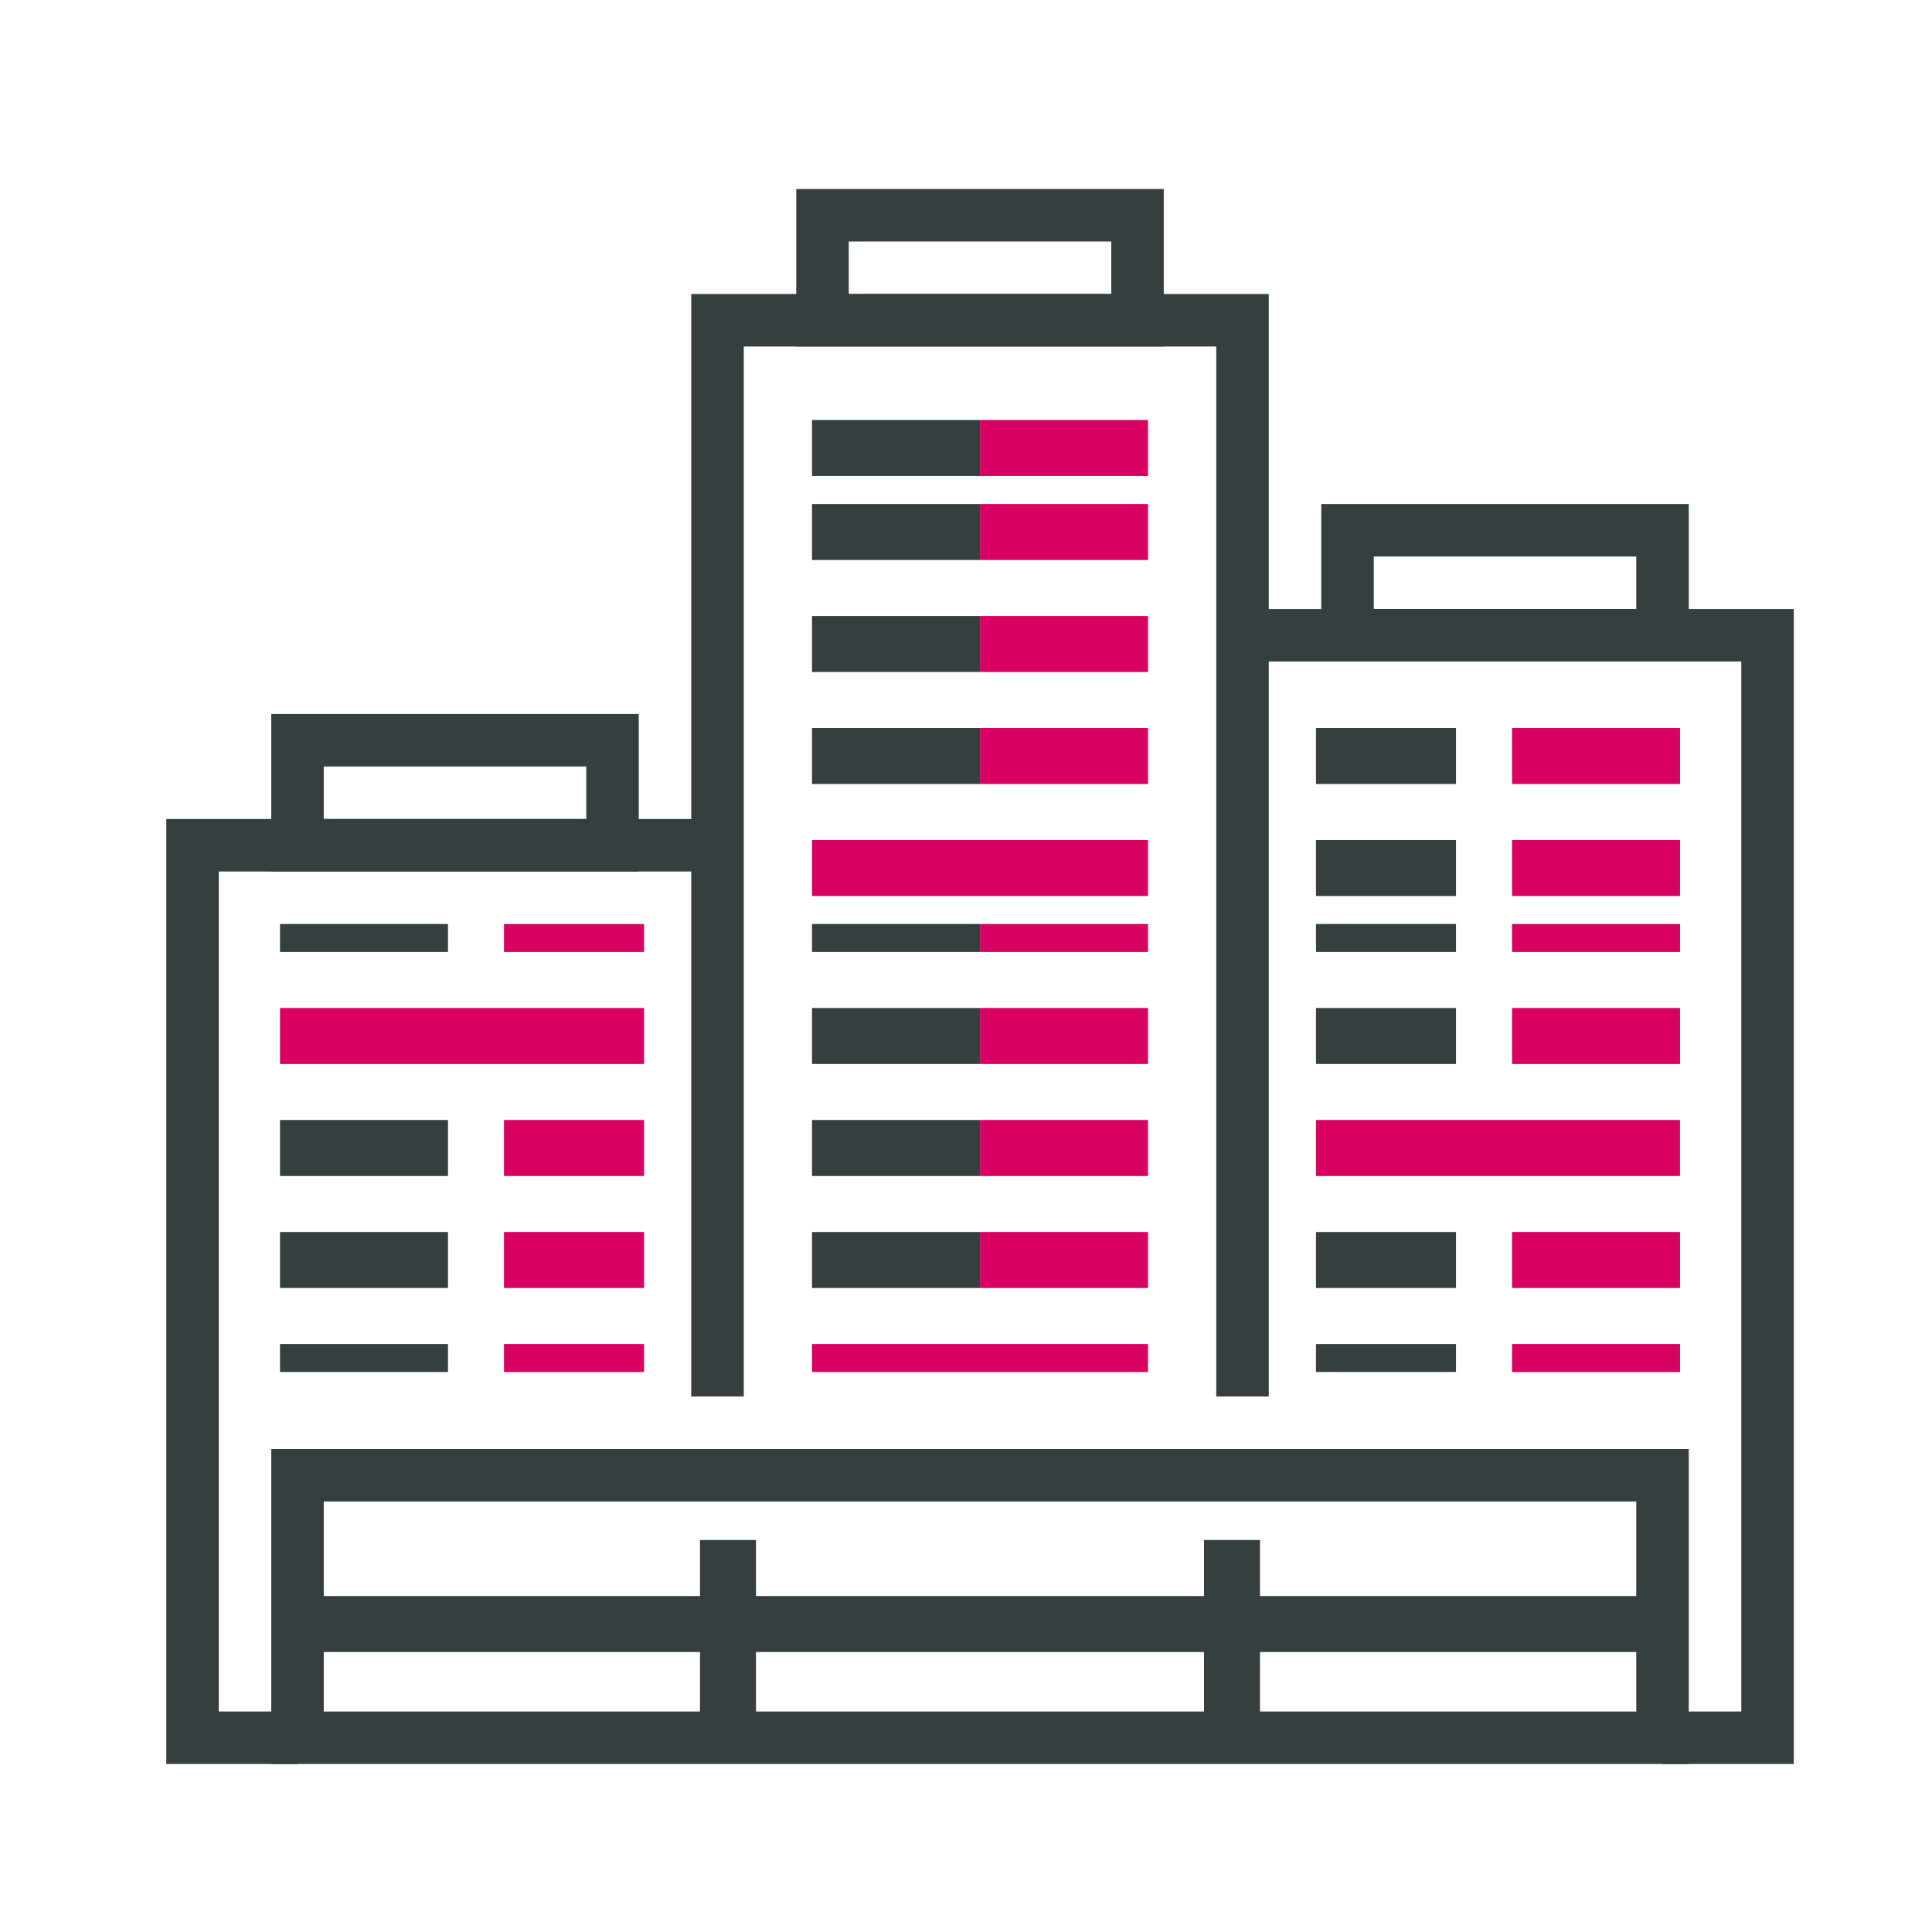 <svg xmlns="http://www.w3.org/2000/svg" xmlns:xlink="http://www.w3.org/1999/xlink" width="69" height="69" viewBox="0 0 69 69">
  <defs>
    <clipPath id="clip-path">
      <rect id="Rectangle_2935" data-name="Rectangle 2935" width="60" height="60" transform="translate(294 398)" fill="#fff"/>
    </clipPath>
    <clipPath id="clip-GRAF-2510_CHP_Makieta_Zakładka_USŁUGI_Dla_konsumenta-www.chronpesel.pl_28">
      <rect width="69" height="69"/>
    </clipPath>
  </defs>
  <g id="GRAF-2510_CHP_Makieta_Zakładka_USŁUGI_Dla_konsumenta-www.chronpesel.pl_28" data-name="GRAF-2510_CHP_Makieta Zakładka USŁUGI Dla konsumenta-www.chronpesel.pl – 28" clip-path="url(#clip-GRAF-2510_CHP_Makieta_Zakładka_USŁUGI_Dla_konsumenta-www.chronpesel.pl_28)">
    <g id="powiadomienie_wiarygodnosci_firmy-64px" transform="translate(-289 -395)" clip-path="url(#clip-path)">
      <g id="Group_5855" data-name="Group 5855" transform="translate(294.938 398)">
        <g id="Group_5854" data-name="Group 5854">
          <g id="Group_5803" data-name="Group 5803" transform="translate(18.75 7.5)">
            <path id="Path_2626" data-name="Path 2626" d="M2032.625,1586.875h-1.875v-37.5h-16.875v37.5H2012V1547.5h20.625Z" transform="translate(-2012 -1547.5)" fill="#363f40"/>
          </g>
          <g id="Group_5804" data-name="Group 5804" transform="translate(3.901 44.516)">
            <rect id="Rectangle_2891" data-name="Rectangle 2891" width="6" height="1" transform="translate(0.161 0.484)" fill="#363f40"/>
          </g>
          <g id="Group_5805" data-name="Group 5805" transform="translate(11.643 44.516)">
            <rect id="Rectangle_2892" data-name="Rectangle 2892" width="5" height="1" transform="translate(0.419 0.484)" fill="#d80061"/>
          </g>
          <g id="Group_5806" data-name="Group 5806" transform="translate(3.901 40.645)">
            <rect id="Rectangle_2893" data-name="Rectangle 2893" width="6" height="2" transform="translate(0.161 0.355)" fill="#363f40"/>
          </g>
          <g id="Group_5807" data-name="Group 5807" transform="translate(11.643 40.645)">
            <rect id="Rectangle_2894" data-name="Rectangle 2894" width="5" height="2" transform="translate(0.419 0.355)" fill="#d80061"/>
          </g>
          <g id="Group_5808" data-name="Group 5808" transform="translate(3.901 36.774)">
            <rect id="Rectangle_2895" data-name="Rectangle 2895" width="6" height="2" transform="translate(0.161 0.226)" fill="#363f40"/>
          </g>
          <g id="Group_5809" data-name="Group 5809" transform="translate(11.643 36.774)">
            <rect id="Rectangle_2896" data-name="Rectangle 2896" width="5" height="2" transform="translate(0.419 0.226)" fill="#d80061"/>
          </g>
          <g id="Group_5810" data-name="Group 5810" transform="translate(3.901 32.903)">
            <rect id="Rectangle_2897" data-name="Rectangle 2897" width="13" height="2" transform="translate(0.161 0.097)" fill="#d80061"/>
          </g>
          <g id="Group_5811" data-name="Group 5811" transform="translate(3.901 30)">
            <rect id="Rectangle_2898" data-name="Rectangle 2898" width="6" height="1" transform="translate(0.161)" fill="#363f40"/>
          </g>
          <g id="Group_5812" data-name="Group 5812" transform="translate(11.643 30)">
            <rect id="Rectangle_2899" data-name="Rectangle 2899" width="5" height="1" transform="translate(0.419)" fill="#d80061"/>
          </g>
          <g id="Group_5813" data-name="Group 5813" transform="translate(40.675 44.516)">
            <rect id="Rectangle_2900" data-name="Rectangle 2900" width="5" height="1" transform="translate(0.387 0.484)" fill="#363f40"/>
          </g>
          <g id="Group_5814" data-name="Group 5814" transform="translate(48.417 44.516)">
            <rect id="Rectangle_2901" data-name="Rectangle 2901" width="6" height="1" transform="translate(-0.354 0.484)" fill="#d80061"/>
          </g>
          <g id="Group_5815" data-name="Group 5815" transform="translate(40.675 40.645)">
            <rect id="Rectangle_2902" data-name="Rectangle 2902" width="5" height="2" transform="translate(0.387 0.355)" fill="#363f40"/>
          </g>
          <g id="Group_5816" data-name="Group 5816" transform="translate(48.417 40.645)">
            <rect id="Rectangle_2903" data-name="Rectangle 2903" width="6" height="2" transform="translate(-0.354 0.355)" fill="#d80061"/>
          </g>
          <g id="Group_5817" data-name="Group 5817" transform="translate(40.675 36.774)">
            <rect id="Rectangle_2904" data-name="Rectangle 2904" width="13" height="2" transform="translate(0.387 0.226)" fill="#d80061"/>
          </g>
          <g id="Group_5818" data-name="Group 5818" transform="translate(40.675 32.903)">
            <rect id="Rectangle_2905" data-name="Rectangle 2905" width="5" height="2" transform="translate(0.387 0.097)" fill="#363f40"/>
          </g>
          <g id="Group_5819" data-name="Group 5819" transform="translate(48.417 32.903)">
            <rect id="Rectangle_2906" data-name="Rectangle 2906" width="6" height="2" transform="translate(-0.354 0.097)" fill="#d80061"/>
          </g>
          <g id="Group_5820" data-name="Group 5820" transform="translate(40.675 30)">
            <rect id="Rectangle_2907" data-name="Rectangle 2907" width="5" height="1" transform="translate(0.387)" fill="#363f40"/>
          </g>
          <g id="Group_5821" data-name="Group 5821" transform="translate(48.417 30)">
            <rect id="Rectangle_2908" data-name="Rectangle 2908" width="6" height="1" transform="translate(-0.354)" fill="#d80061"/>
          </g>
          <g id="Group_5822" data-name="Group 5822" transform="translate(40.675 27.097)">
            <rect id="Rectangle_2909" data-name="Rectangle 2909" width="5" height="2" transform="translate(0.387 -0.097)" fill="#363f40"/>
          </g>
          <g id="Group_5823" data-name="Group 5823" transform="translate(48.417 27.097)">
            <rect id="Rectangle_2910" data-name="Rectangle 2910" width="6" height="2" transform="translate(-0.354 -0.097)" fill="#d80061"/>
          </g>
          <g id="Group_5824" data-name="Group 5824" transform="translate(40.675 23.226)">
            <rect id="Rectangle_2911" data-name="Rectangle 2911" width="5" height="2" transform="translate(0.387 -0.226)" fill="#363f40"/>
          </g>
          <g id="Group_5825" data-name="Group 5825" transform="translate(48.417 23.226)">
            <rect id="Rectangle_2912" data-name="Rectangle 2912" width="6" height="2" transform="translate(-0.354 -0.226)" fill="#d80061"/>
          </g>
          <g id="Group_5826" data-name="Group 5826" transform="translate(23.256 44.516)">
            <rect id="Rectangle_2913" data-name="Rectangle 2913" width="12" height="1" transform="translate(-0.194 0.484)" fill="#d80061"/>
          </g>
          <g id="Group_5827" data-name="Group 5827" transform="translate(23.256 40.645)">
            <rect id="Rectangle_2914" data-name="Rectangle 2914" width="6" height="2" transform="translate(-0.194 0.355)" fill="#363f40"/>
          </g>
          <g id="Group_5828" data-name="Group 5828" transform="translate(29.062 40.645)">
            <rect id="Rectangle_2915" data-name="Rectangle 2915" width="6" height="2" transform="translate(0 0.355)" fill="#d80061"/>
          </g>
          <g id="Group_5829" data-name="Group 5829" transform="translate(23.256 36.774)">
            <rect id="Rectangle_2916" data-name="Rectangle 2916" width="6" height="2" transform="translate(-0.194 0.226)" fill="#363f40"/>
          </g>
          <g id="Group_5830" data-name="Group 5830" transform="translate(29.062 36.774)">
            <rect id="Rectangle_2917" data-name="Rectangle 2917" width="6" height="2" transform="translate(0 0.226)" fill="#d80061"/>
          </g>
          <g id="Group_5831" data-name="Group 5831" transform="translate(23.256 32.903)">
            <rect id="Rectangle_2918" data-name="Rectangle 2918" width="6" height="2" transform="translate(-0.194 0.097)" fill="#363f40"/>
          </g>
          <g id="Group_5832" data-name="Group 5832" transform="translate(29.062 32.903)">
            <rect id="Rectangle_2919" data-name="Rectangle 2919" width="6" height="2" transform="translate(0 0.097)" fill="#d80061"/>
          </g>
          <g id="Group_5833" data-name="Group 5833" transform="translate(23.256 30)">
            <rect id="Rectangle_2920" data-name="Rectangle 2920" width="6" height="1" transform="translate(-0.194)" fill="#363f40"/>
          </g>
          <g id="Group_5834" data-name="Group 5834" transform="translate(29.062 30)">
            <rect id="Rectangle_2921" data-name="Rectangle 2921" width="6" height="1" fill="#d80061"/>
          </g>
          <g id="Group_5835" data-name="Group 5835" transform="translate(23.256 27.097)">
            <rect id="Rectangle_2922" data-name="Rectangle 2922" width="12" height="2" transform="translate(-0.194 -0.097)" fill="#d80061"/>
          </g>
          <g id="Group_5836" data-name="Group 5836" transform="translate(23.256 23.226)">
            <rect id="Rectangle_2923" data-name="Rectangle 2923" width="6" height="2" transform="translate(-0.194 -0.226)" fill="#363f40"/>
          </g>
          <g id="Group_5837" data-name="Group 5837" transform="translate(29.062 23.226)">
            <rect id="Rectangle_2924" data-name="Rectangle 2924" width="6" height="2" transform="translate(0 -0.226)" fill="#d80061"/>
          </g>
          <g id="Group_5838" data-name="Group 5838" transform="translate(23.256 19.355)">
            <rect id="Rectangle_2925" data-name="Rectangle 2925" width="6" height="2" transform="translate(-0.194 -0.355)" fill="#363f40"/>
          </g>
          <g id="Group_5839" data-name="Group 5839" transform="translate(29.062 19.355)">
            <rect id="Rectangle_2926" data-name="Rectangle 2926" width="6" height="2" transform="translate(0 -0.355)" fill="#d80061"/>
          </g>
          <g id="Group_5840" data-name="Group 5840" transform="translate(23.256 15.484)">
            <rect id="Rectangle_2927" data-name="Rectangle 2927" width="6" height="2" transform="translate(-0.194 -0.484)" fill="#363f40"/>
          </g>
          <g id="Group_5841" data-name="Group 5841" transform="translate(29.062 15.484)">
            <rect id="Rectangle_2928" data-name="Rectangle 2928" width="6" height="2" transform="translate(0 -0.484)" fill="#d80061"/>
          </g>
          <g id="Group_5842" data-name="Group 5842" transform="translate(23.256 11.613)">
            <rect id="Rectangle_2929" data-name="Rectangle 2929" width="6" height="2" transform="translate(-0.194 0.387)" fill="#363f40"/>
          </g>
          <g id="Group_5843" data-name="Group 5843" transform="translate(29.062 11.613)">
            <rect id="Rectangle_2930" data-name="Rectangle 2930" width="6" height="2" transform="translate(0 0.387)" fill="#d80061"/>
          </g>
          <g id="Group_5844" data-name="Group 5844" transform="translate(3.75 22.5)">
            <path id="Path_2627" data-name="Path 2627" d="M2009.125,1569.125H1996V1563.5h13.125Zm-11.25-1.875h9.375v-1.875h-9.375Z" transform="translate(-1996 -1563.5)" fill="#363f40"/>
          </g>
          <g id="Group_5845" data-name="Group 5845" transform="translate(41.25 15)">
            <path id="Path_2628" data-name="Path 2628" d="M2049.125,1561.125H2036V1555.5h13.125Zm-11.25-1.875h9.375v-1.875h-9.375Z" transform="translate(-2036 -1555.5)" fill="#363f40"/>
          </g>
          <g id="Group_5846" data-name="Group 5846" transform="translate(22.5 3.75)">
            <path id="Path_2629" data-name="Path 2629" d="M2029.125,1549.125H2016V1543.5h13.125Zm-11.25-1.875h9.375v-1.875h-9.375Z" transform="translate(-2016 -1543.5)" fill="#363f40"/>
          </g>
          <g id="Group_5847" data-name="Group 5847" transform="translate(29.063)">
            <rect id="Rectangle_2931" data-name="Rectangle 2931" height="5" fill="#363f40"/>
          </g>
          <g id="Group_5848" data-name="Group 5848" transform="translate(0 26.25)">
            <path id="Path_2630" data-name="Path 2630" d="M1996.687,1601.25H1992V1567.5h19.688v1.875h-17.812v30h2.813Z" transform="translate(-1992 -1567.5)" fill="#363f40"/>
          </g>
          <g id="Group_5849" data-name="Group 5849" transform="translate(38.438 18.75)">
            <path id="Path_2631" data-name="Path 2631" d="M2052.688,1600.75H2048v-1.875h2.813v-37.5H2033V1559.5h19.688Z" transform="translate(-2033 -1559.5)" fill="#363f40"/>
          </g>
          <g id="Group_5850" data-name="Group 5850" transform="translate(3.75 48.75)">
            <path id="Path_2632" data-name="Path 2632" d="M2046.625,1602.75H1996V1591.5h50.625Zm-48.75-1.875h46.875v-7.5h-46.875Z" transform="translate(-1996 -1591.5)" fill="#363f40"/>
          </g>
          <g id="Group_5851" data-name="Group 5851" transform="translate(19.385 52.258)">
            <rect id="Rectangle_2932" data-name="Rectangle 2932" width="2" height="7" transform="translate(-0.323 -0.258)" fill="#363f40"/>
          </g>
          <g id="Group_5852" data-name="Group 5852" transform="translate(36.804 52.258)">
            <rect id="Rectangle_2933" data-name="Rectangle 2933" width="2" height="7" transform="translate(0.258 -0.258)" fill="#363f40"/>
          </g>
          <g id="Group_5853" data-name="Group 5853" transform="translate(4.869 54.194)">
            <rect id="Rectangle_2934" data-name="Rectangle 2934" width="48" height="2" transform="translate(0.193 -0.193)" fill="#363f40"/>
          </g>
        </g>
      </g>
    </g>
  </g>
</svg>
